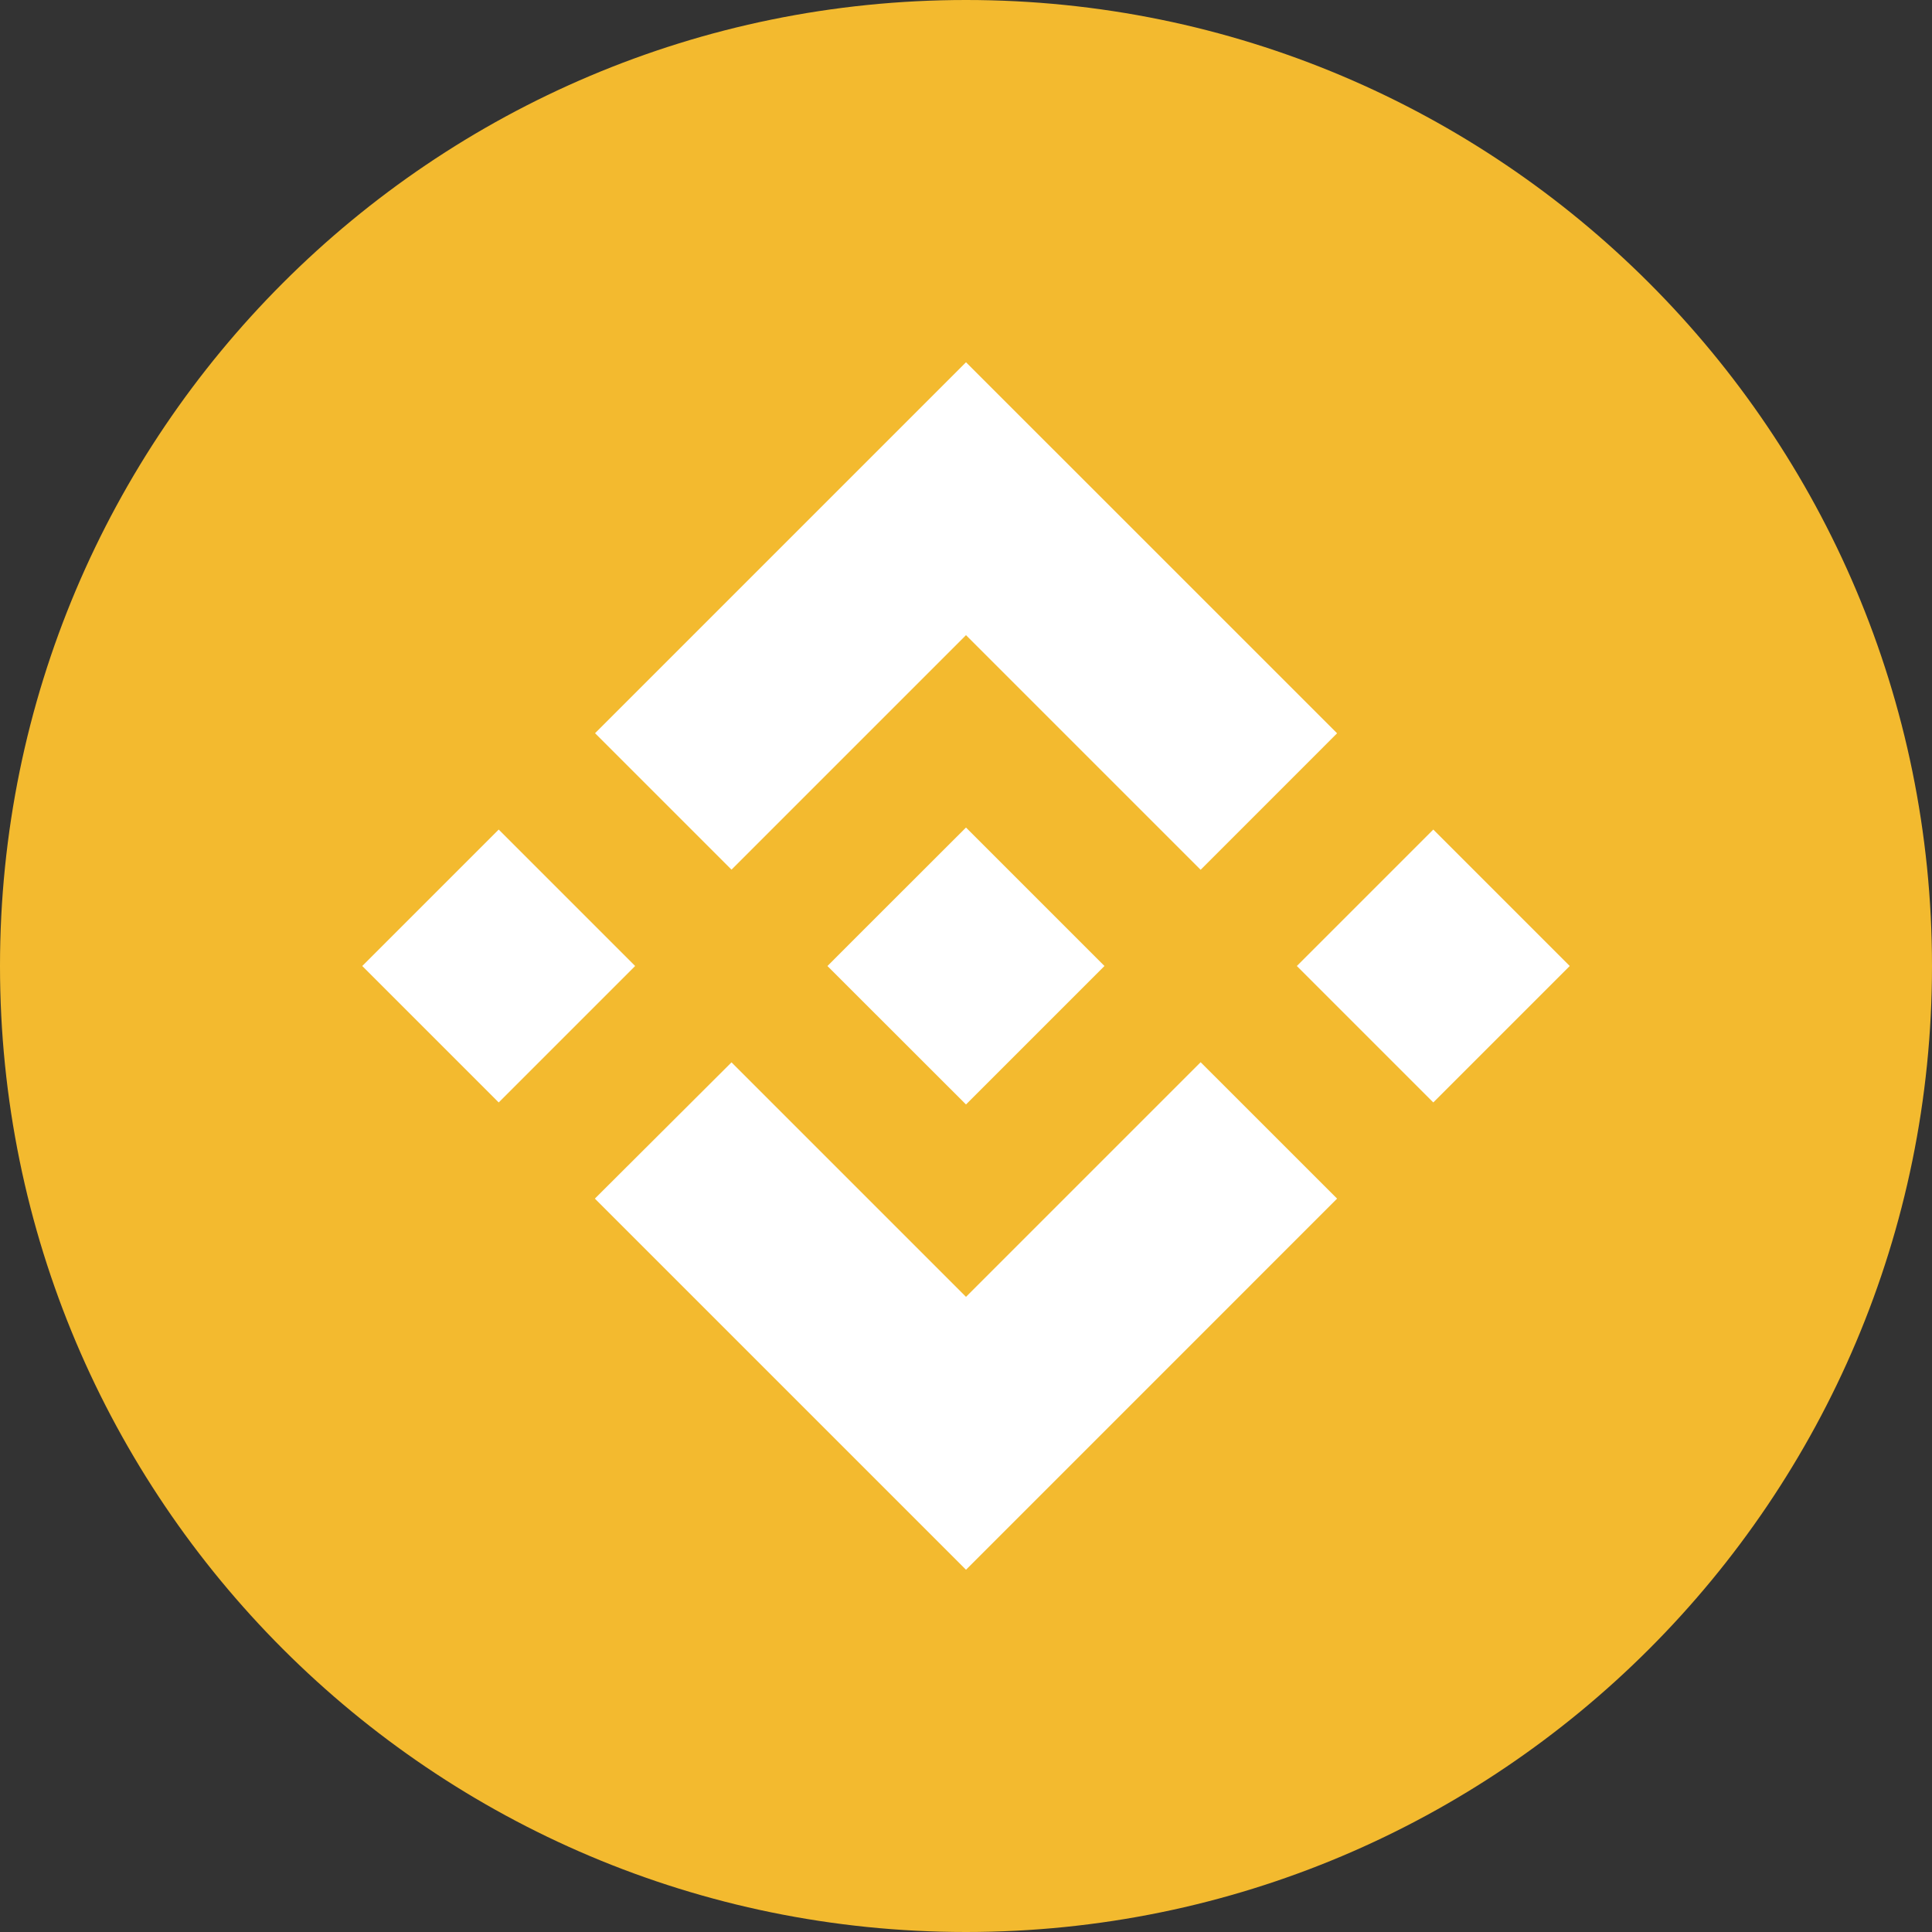 <?xml version="1.0" encoding="UTF-8"?>
<svg xmlns="http://www.w3.org/2000/svg" width="40" height="40" viewBox="0 0 40 40" fill="none">
  <rect x="0" y="0" width="40" height="40" fill="#333333" stroke="none"/>
  <g clip-path="url(#clip0_156_3078)">
    <path d="M20 40C31.046 40 40 31.046 40 20C40 8.954 31.046 0 20 0C8.954 0 0 8.954 0 20C0 31.046 8.954 40 20 40Z" fill="#F3BA2F"></path>
    <path d="M15.145 18.005L20 13.15L24.858 18.008L27.683 15.182L20 7.5L12.32 15.18L15.145 18.005ZM7.5 20L10.325 17.175L13.15 20L10.325 22.825L7.5 20ZM15.145 21.995L20 26.85L24.858 21.992L27.683 24.816L20 32.5L12.32 24.82L12.316 24.816L15.145 21.995ZM26.85 20L29.675 17.175L32.5 20L29.675 22.825L26.85 20ZM22.865 19.997H22.867V20L20 22.867L17.136 20.005L17.131 20L17.136 19.996L17.637 19.494L17.881 19.25L20 17.133L22.866 19.999L22.865 19.997Z" fill="white"></path>
  </g>
  <defs>
    <clipPath id="clip0_156_3078">
      <rect width="40" height="40" fill="white"></rect>
    </clipPath>
  </defs>
</svg>
